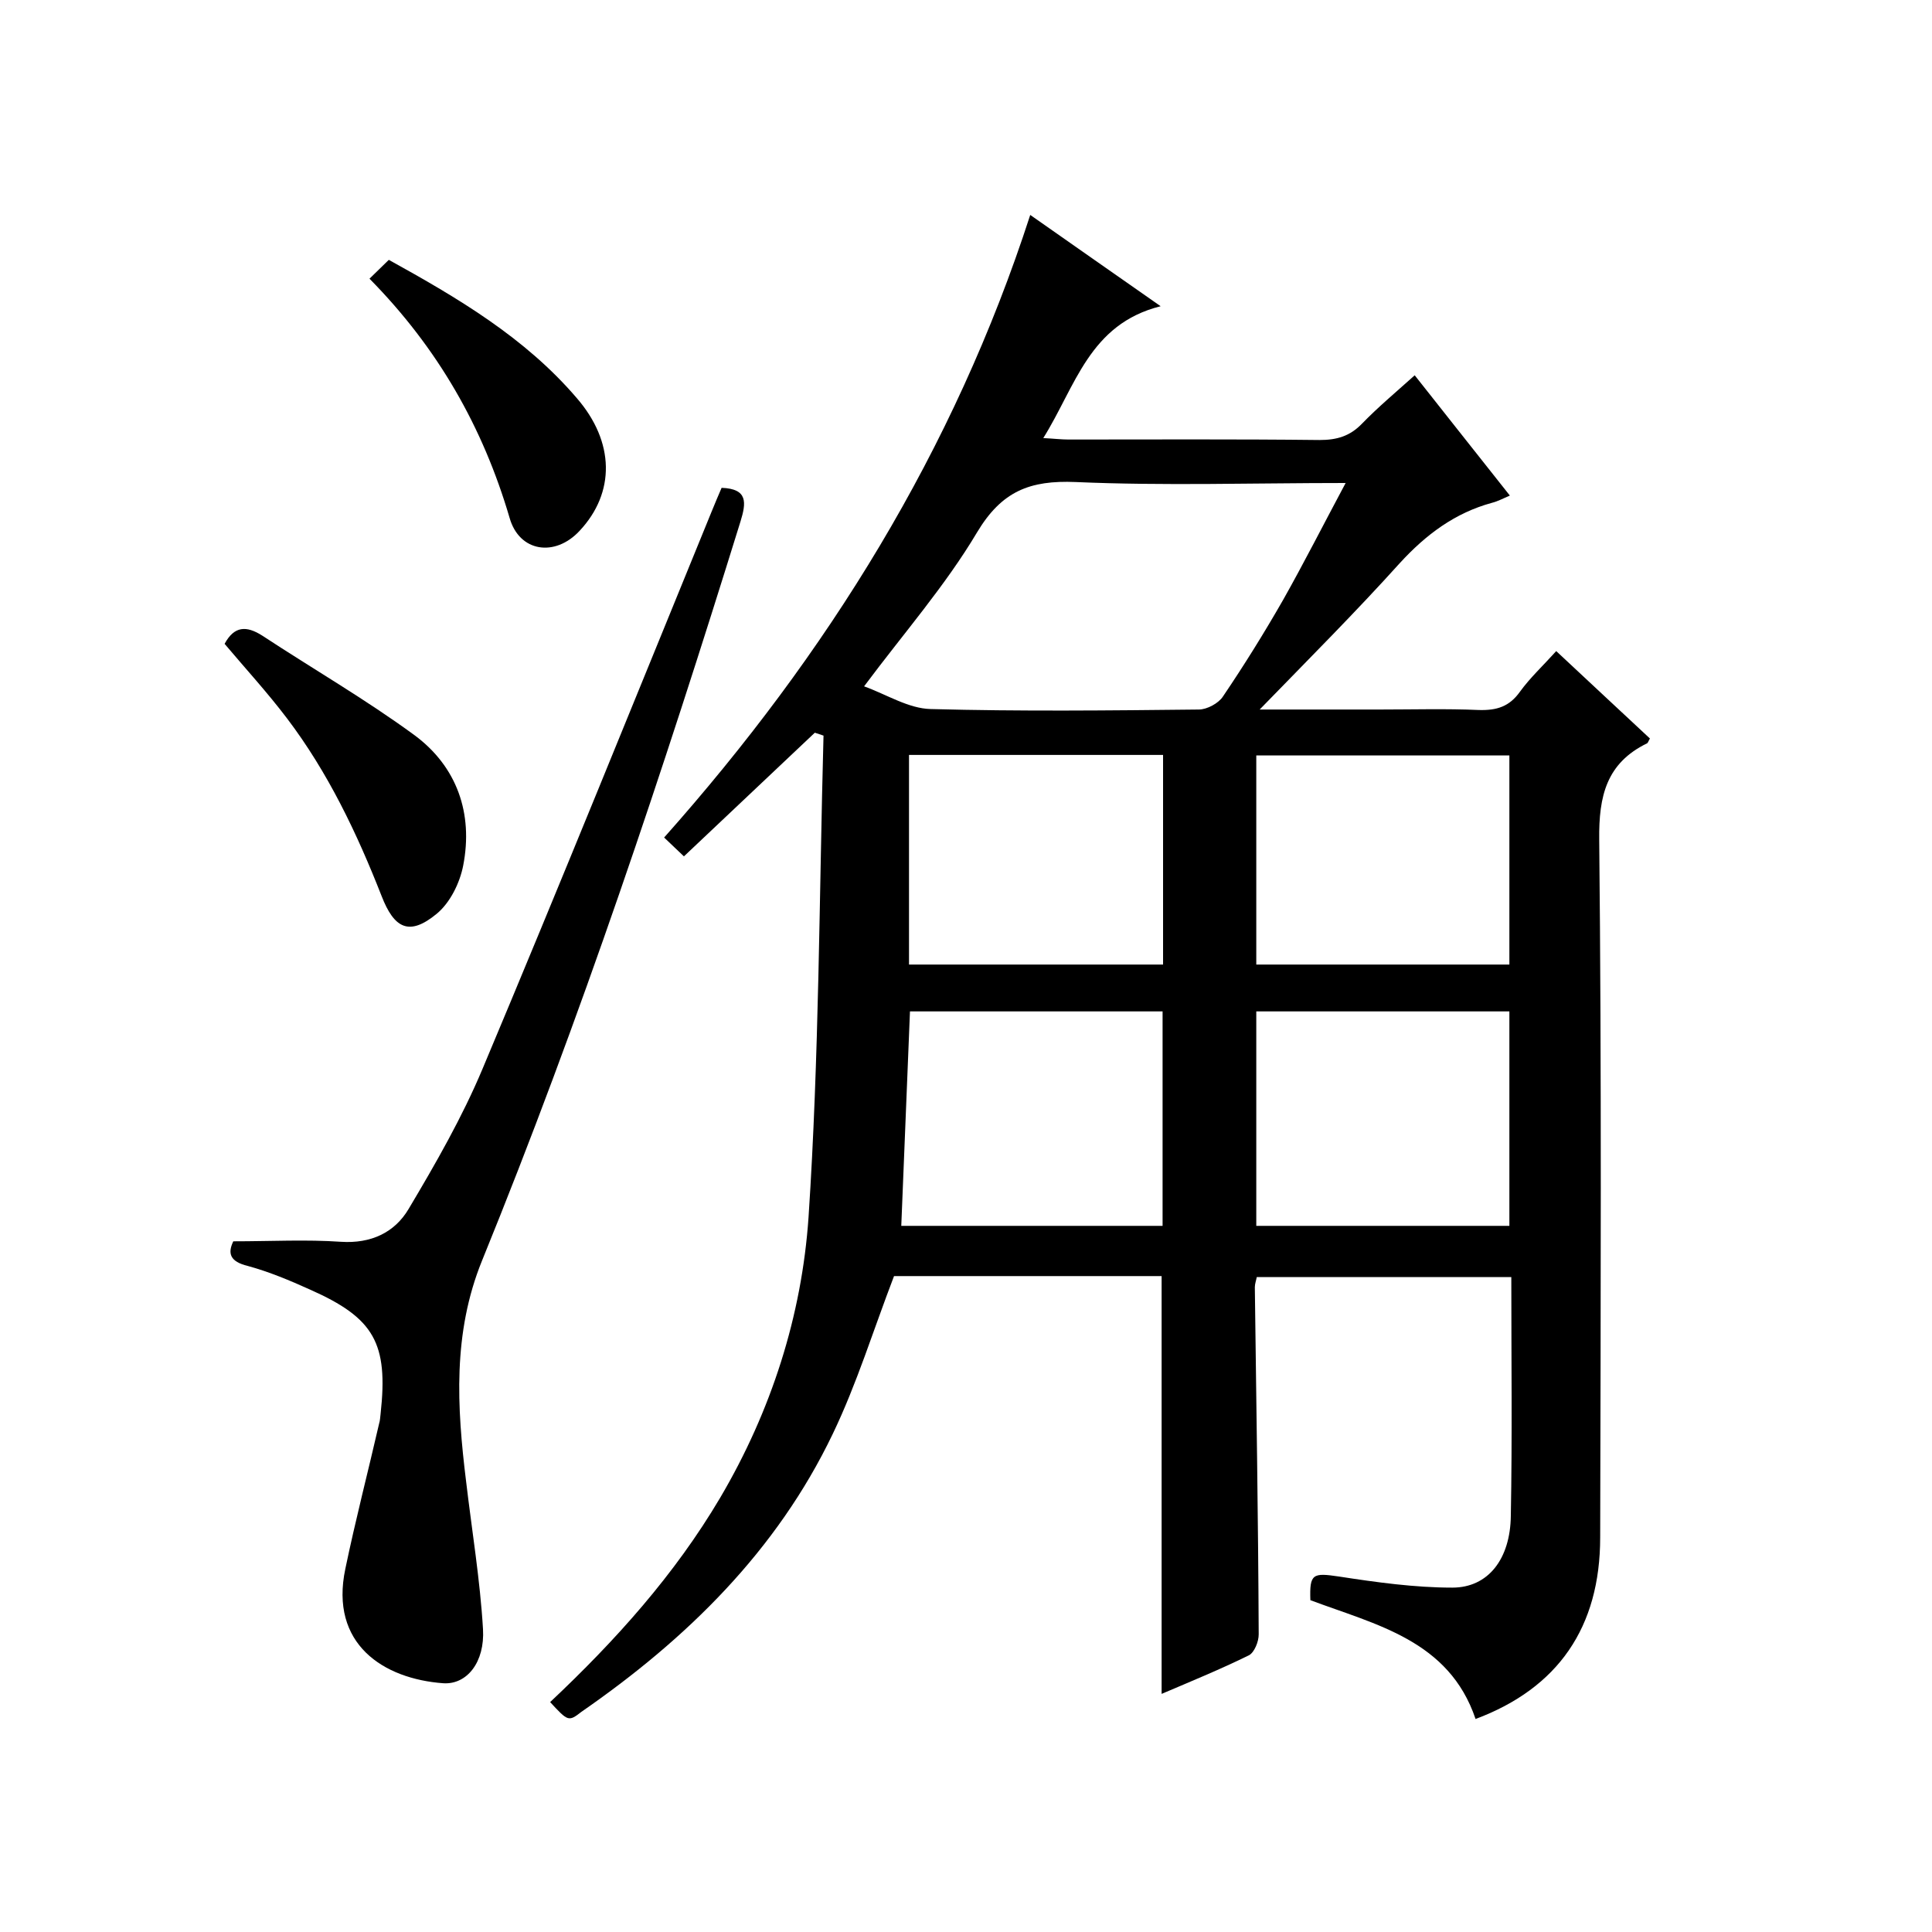<svg enable-background="new 0 0 400 400" viewBox="0 0 400 400" xmlns="http://www.w3.org/2000/svg"><path d="m113.9 352.4c13.6-12.8 25.8-26.4 35.2-42.3 10.6-18 16.9-37.7 18.3-58.1 2.2-33.2 2.2-66.5 3.1-99.7-.6-.2-1.2-.4-1.8-.6-9 8.5-17.9 16.9-27.1 25.6-1.4-1.3-2.6-2.5-4.1-3.9 33.8-38 60-80.1 75.8-128.9 9 6.3 17.4 12.2 27 18.9-14.8 3.7-17.6 16.6-24.3 27.3 2.1.1 3.7.3 5.2.3 17.3 0 34.7-.1 52 .1 3.6 0 6.3-.8 8.8-3.4 3.3-3.4 7-6.5 10.9-10 6.6 8.4 13 16.4 19.7 24.9-1.4.6-2.5 1.2-3.7 1.5-7.7 2.1-13.7 6.6-19.1 12.5-9.1 10.1-18.7 19.7-29 30.3h24.9c6.8 0 13.7-.2 20.5.1 3.7.1 6.3-.7 8.5-3.8 2.1-2.9 4.8-5.4 7.5-8.4 6.6 6.2 13.1 12.2 19.4 18.1-.3.5-.4.9-.6 1-8.4 4.1-10 10.9-9.9 19.9.5 48.2.3 96.3.2 144.5 0 18.6-8.7 31.2-25.8 37.6-5.5-16.3-20.6-19.5-34.2-24.6-.2-5.5.5-5.7 5.9-4.9 7.8 1.2 15.7 2.3 23.5 2.3 7.4 0 12-5.9 12.1-14.9.3-16.3.1-32.6.1-49.4-17.6 0-34.9 0-52.7 0-.1.6-.4 1.4-.4 2.1.3 24 .7 48 .8 71.9 0 1.5-.9 3.7-2 4.3-5.9 2.9-12 5.4-18.1 8 0-28.9 0-57.6 0-86.5-18.7 0-37.5 0-55.4 0-4.3 11.2-7.7 22.3-12.7 32.7-11.6 24.2-30.2 42.4-52 57.5-2.7 2.1-2.8 2-6.5-2zm164.7-252.4c-19.3 0-37.6.6-55.9-.2-9.5-.4-15.3 1.9-20.4 10.4-6.6 11.1-15.2 20.9-23.4 31.9 4.7 1.7 9.2 4.6 13.8 4.7 18.5.5 37 .3 55.5.1 1.7 0 4.1-1.3 5-2.7 4.4-6.5 8.5-13.1 12.4-19.9 4.4-7.8 8.4-15.7 13-24.3zm-37.9 153.8c0-15.1 0-29.8 0-44.4-17.8 0-35.1 0-52.3 0-.6 15-1.2 29.6-1.8 44.4zm71.8 0c0-15.1 0-29.8 0-44.4-17.8 0-35.1 0-52.4 0v44.4zm-124.3-54.1h52.6c0-14.6 0-29 0-43.4-17.7 0-35.1 0-52.6 0zm71.9 0h52.4c0-14.7 0-29 0-43.3-17.7 0-35.1 0-52.4 0z"/><path d="m48.3 257c7.8 0 15.1-.4 22.3.1 6.2.4 11.1-1.9 14-6.8 5.6-9.4 11.1-19 15.3-29 16.1-38.3 31.7-76.9 47.4-115.3.7-1.7 1.4-3.4 2.1-5 5.5.2 5.1 3.1 3.9 7-16 51.6-33.1 102.9-53.5 153-6.1 15-5.2 30.3-3.3 45.7 1.2 10.2 2.9 20.4 3.5 30.6.4 6.8-3.3 11.5-8.2 11.2-12.4-.9-23.6-8.1-20.3-23.7 2.1-10.1 4.7-20.1 7-30.1.2-.6.2-1.3.3-2 1.6-14.6-1.3-19.8-14.6-25.7-4.2-1.9-8.5-3.7-12.9-4.9-3.7-.9-4.2-2.6-3-5.1z"/><path d="m46.5 133.3c2-3.7 4.5-3.8 7.8-1.7 10.5 6.9 21.4 13.2 31.5 20.6 8.8 6.5 12.2 16.2 10.1 27-.7 3.6-2.7 7.7-5.5 10-5.7 4.7-8.8 3-11.4-3.7-5.1-13-11.1-25.6-19.6-36.8-4.1-5.4-8.6-10.3-12.9-15.4z"/><path d="m76.5 57.7c1.5-1.5 2.7-2.6 4-3.9 14.3 7.9 28.2 16.1 38.9 28.6 7.9 9.1 8 19.6.6 27.5-5.1 5.5-12.5 4.4-14.5-2.7-5.5-18.7-14.8-35.1-29-49.5z"/></svg>